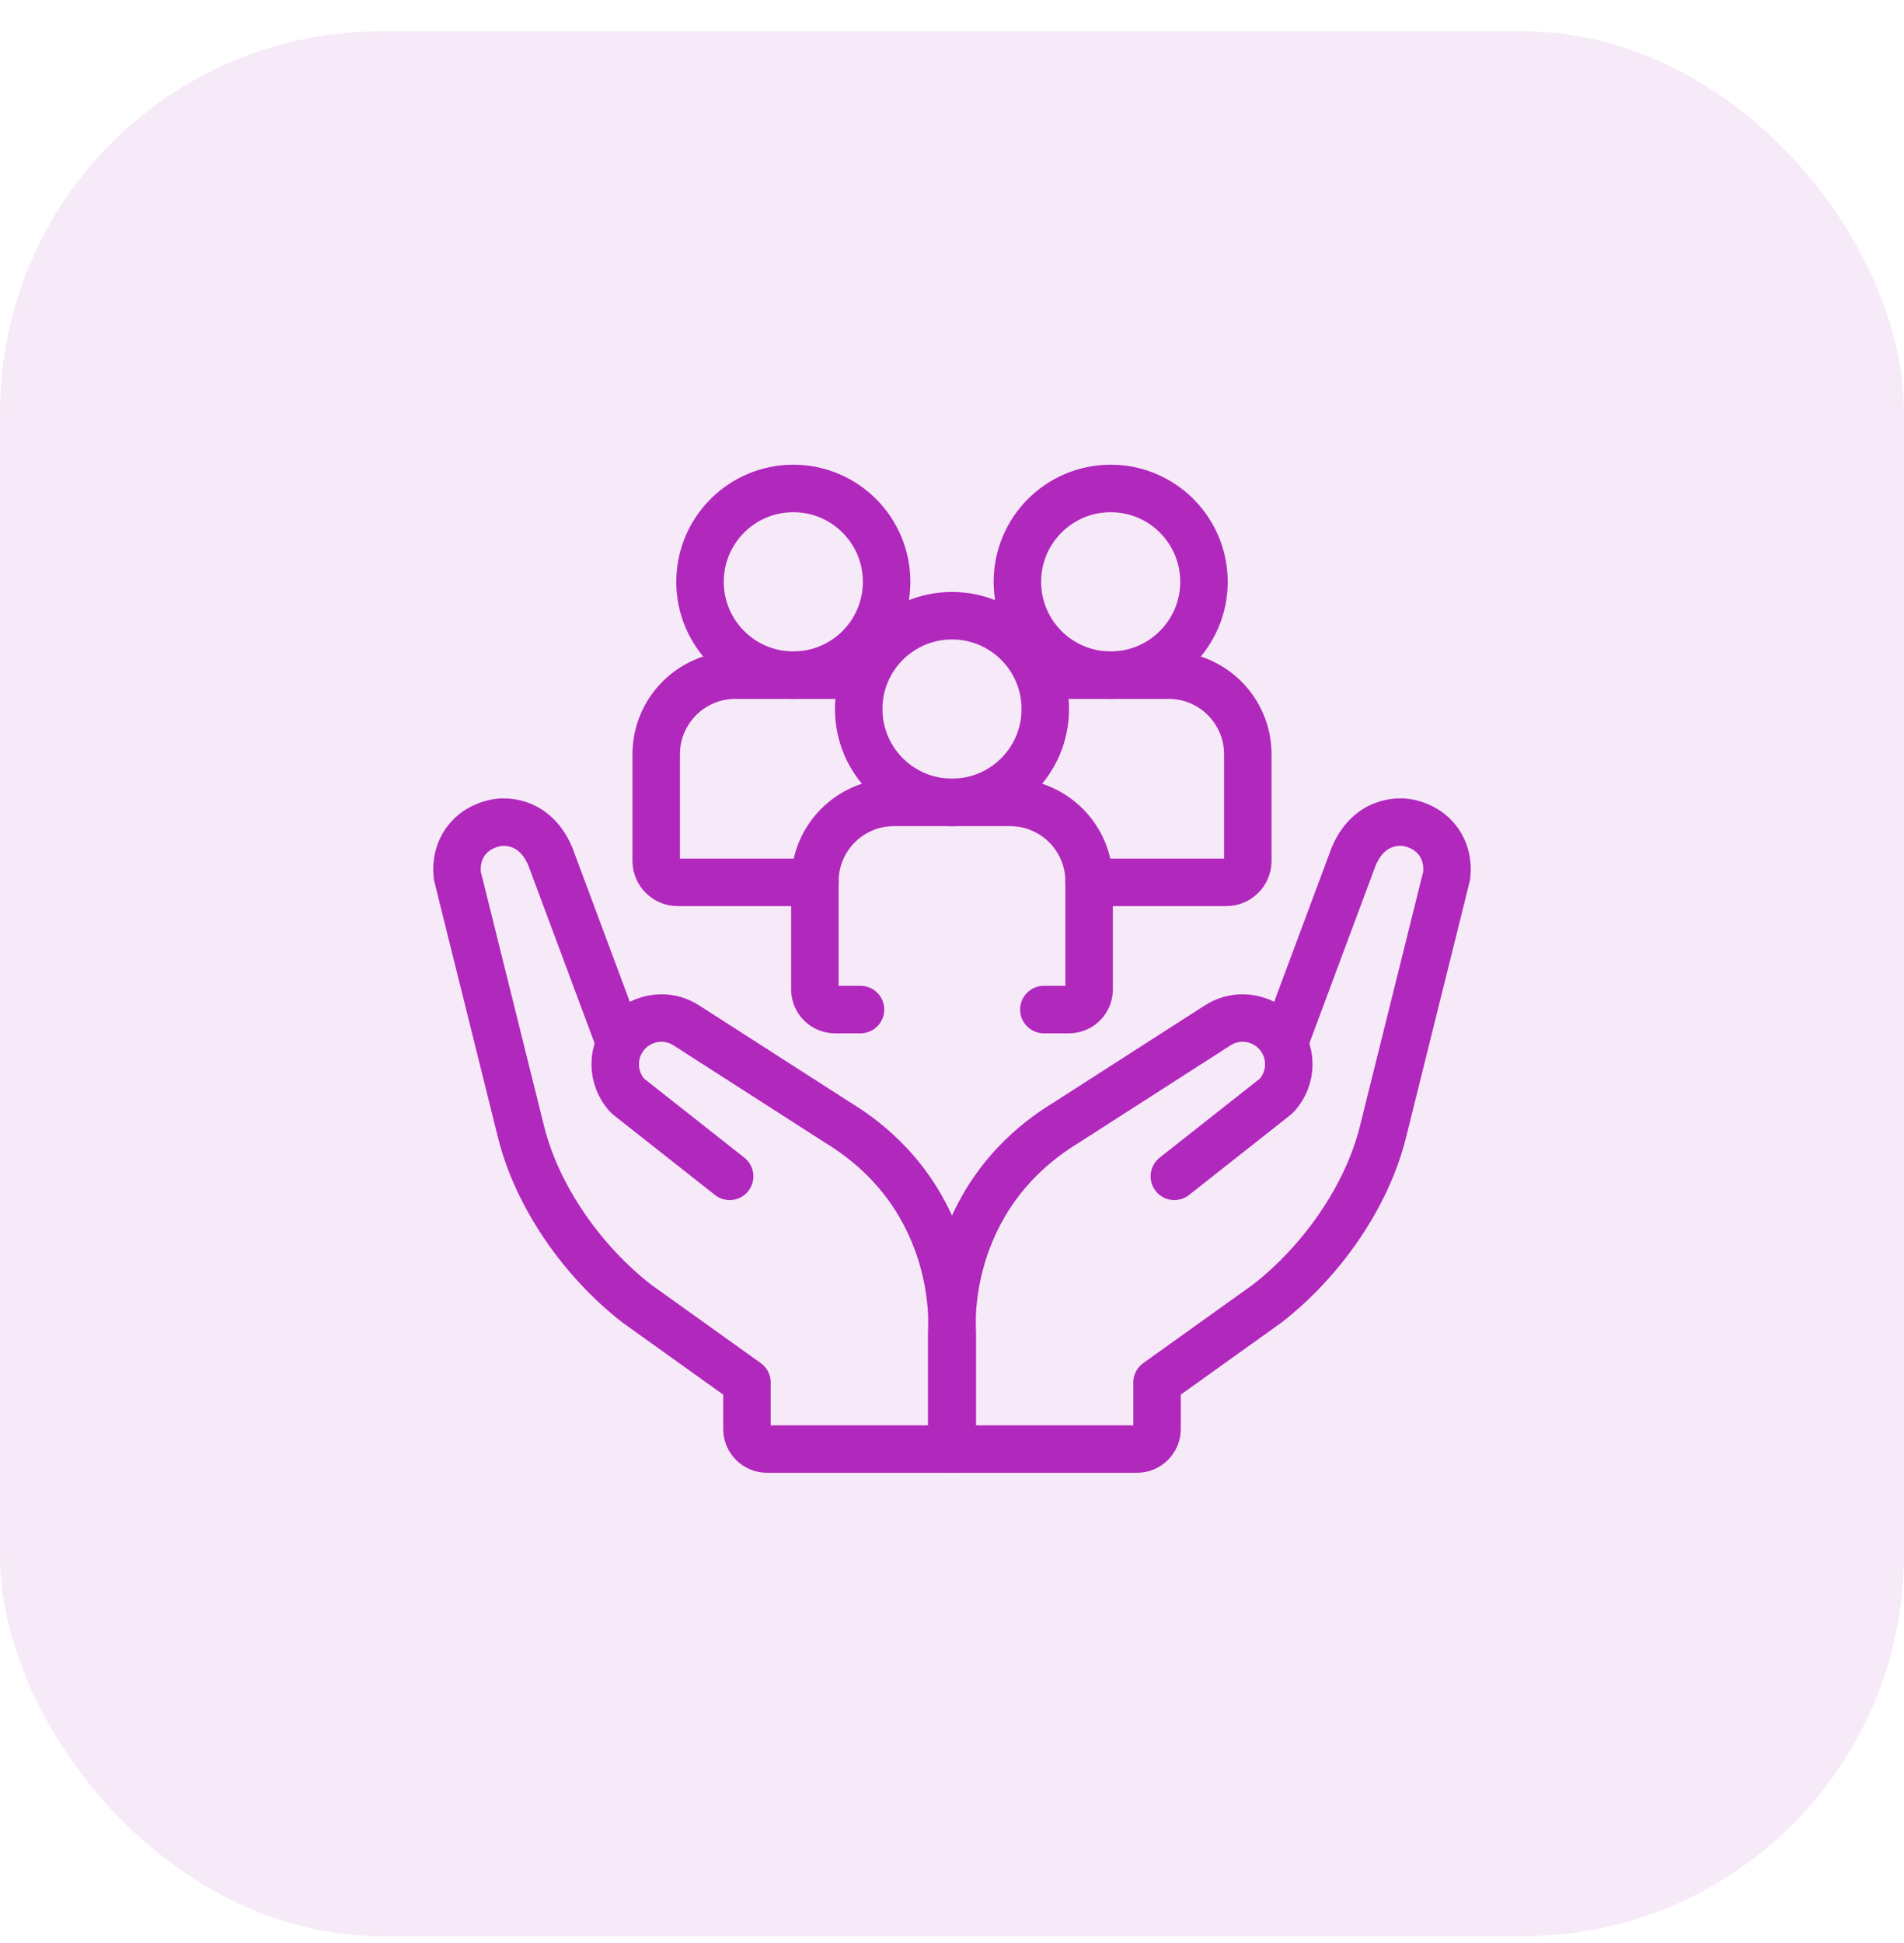 <svg width="50" height="51" viewBox="0 0 50 51" fill="none" xmlns="http://www.w3.org/2000/svg">
<rect opacity="0.1" y="0.821" width="50" height="50" rx="10" fill="#B128BD"/>
<path d="M33.727 27.365L35.551 22.473C36.015 21.392 36.954 21.593 36.954 21.593C37.681 21.726 38.072 22.322 37.989 22.989L36.316 29.715C35.884 31.444 34.679 33.129 33.276 34.218L30.385 36.286V37.506C30.385 37.798 30.148 38.035 29.857 38.035H25.008V34.968C25.008 34.968 24.692 31.476 28.01 29.46L31.977 26.914C32.172 26.788 32.399 26.721 32.631 26.721C32.945 26.721 33.255 26.843 33.49 27.077C33.954 27.542 33.964 28.293 33.511 28.769L30.839 30.876" stroke="#B128BD" stroke-width="1.247" stroke-miterlimit="10" stroke-linecap="round" stroke-linejoin="round"/>
<path d="M19.161 30.876L16.489 28.77C16.037 28.293 16.046 27.542 16.51 27.077C16.623 26.964 16.757 26.875 16.904 26.814C17.052 26.753 17.209 26.721 17.369 26.721C17.595 26.721 17.823 26.785 18.023 26.914L21.99 29.46C25.308 31.477 24.992 34.968 24.992 34.968V38.035H20.143C19.852 38.035 19.615 37.798 19.615 37.506V36.286L16.724 34.218C15.321 33.129 14.117 31.444 13.684 29.716L12.011 22.989C11.928 22.322 12.319 21.727 13.046 21.594C13.046 21.594 13.985 21.393 14.449 22.473L16.273 27.365M22.597 26.499H21.928C21.636 26.499 21.399 26.263 21.399 25.971V23.138C21.399 21.991 22.329 21.061 23.475 21.061H26.525C27.671 21.061 28.601 21.991 28.601 23.138V25.971C28.601 26.263 28.364 26.499 28.072 26.499H27.412" stroke="#B128BD" stroke-width="1.247" stroke-miterlimit="10" stroke-linecap="round" stroke-linejoin="round"/>
<path d="M25 21.061C26.353 21.061 27.45 19.964 27.45 18.611C27.45 17.258 26.353 16.161 25 16.161C23.647 16.161 22.55 17.258 22.55 18.611C22.55 19.964 23.647 21.061 25 21.061Z" stroke="#B128BD" stroke-width="1.247" stroke-miterlimit="10" stroke-linecap="round" stroke-linejoin="round"/>
<path d="M27.523 17.722H30.692C31.838 17.722 32.768 18.652 32.768 19.798V22.597C32.768 22.908 32.515 23.16 32.204 23.16H28.598" stroke="#B128BD" stroke-width="1.247" stroke-miterlimit="10" stroke-linecap="round" stroke-linejoin="round"/>
<path d="M29.167 17.722C30.52 17.722 31.617 16.625 31.617 15.272C31.617 13.918 30.52 12.821 29.167 12.821C27.814 12.821 26.717 13.918 26.717 15.272C26.717 16.625 27.814 17.722 29.167 17.722Z" stroke="#B128BD" stroke-width="1.247" stroke-miterlimit="10" stroke-linecap="round" stroke-linejoin="round"/>
<path d="M21.402 23.16H17.796C17.485 23.16 17.232 22.908 17.232 22.597V19.798C17.232 18.652 18.162 17.722 19.308 17.722H22.55" stroke="#B128BD" stroke-width="1.247" stroke-miterlimit="10" stroke-linecap="round" stroke-linejoin="round"/>
<path d="M20.833 17.722C22.186 17.722 23.283 16.625 23.283 15.272C23.283 13.918 22.186 12.821 20.833 12.821C19.48 12.821 18.383 13.918 18.383 15.272C18.383 16.625 19.48 17.722 20.833 17.722Z" stroke="#B128BD" stroke-width="1.247" stroke-miterlimit="10" stroke-linecap="round" stroke-linejoin="round"/>
</svg>
